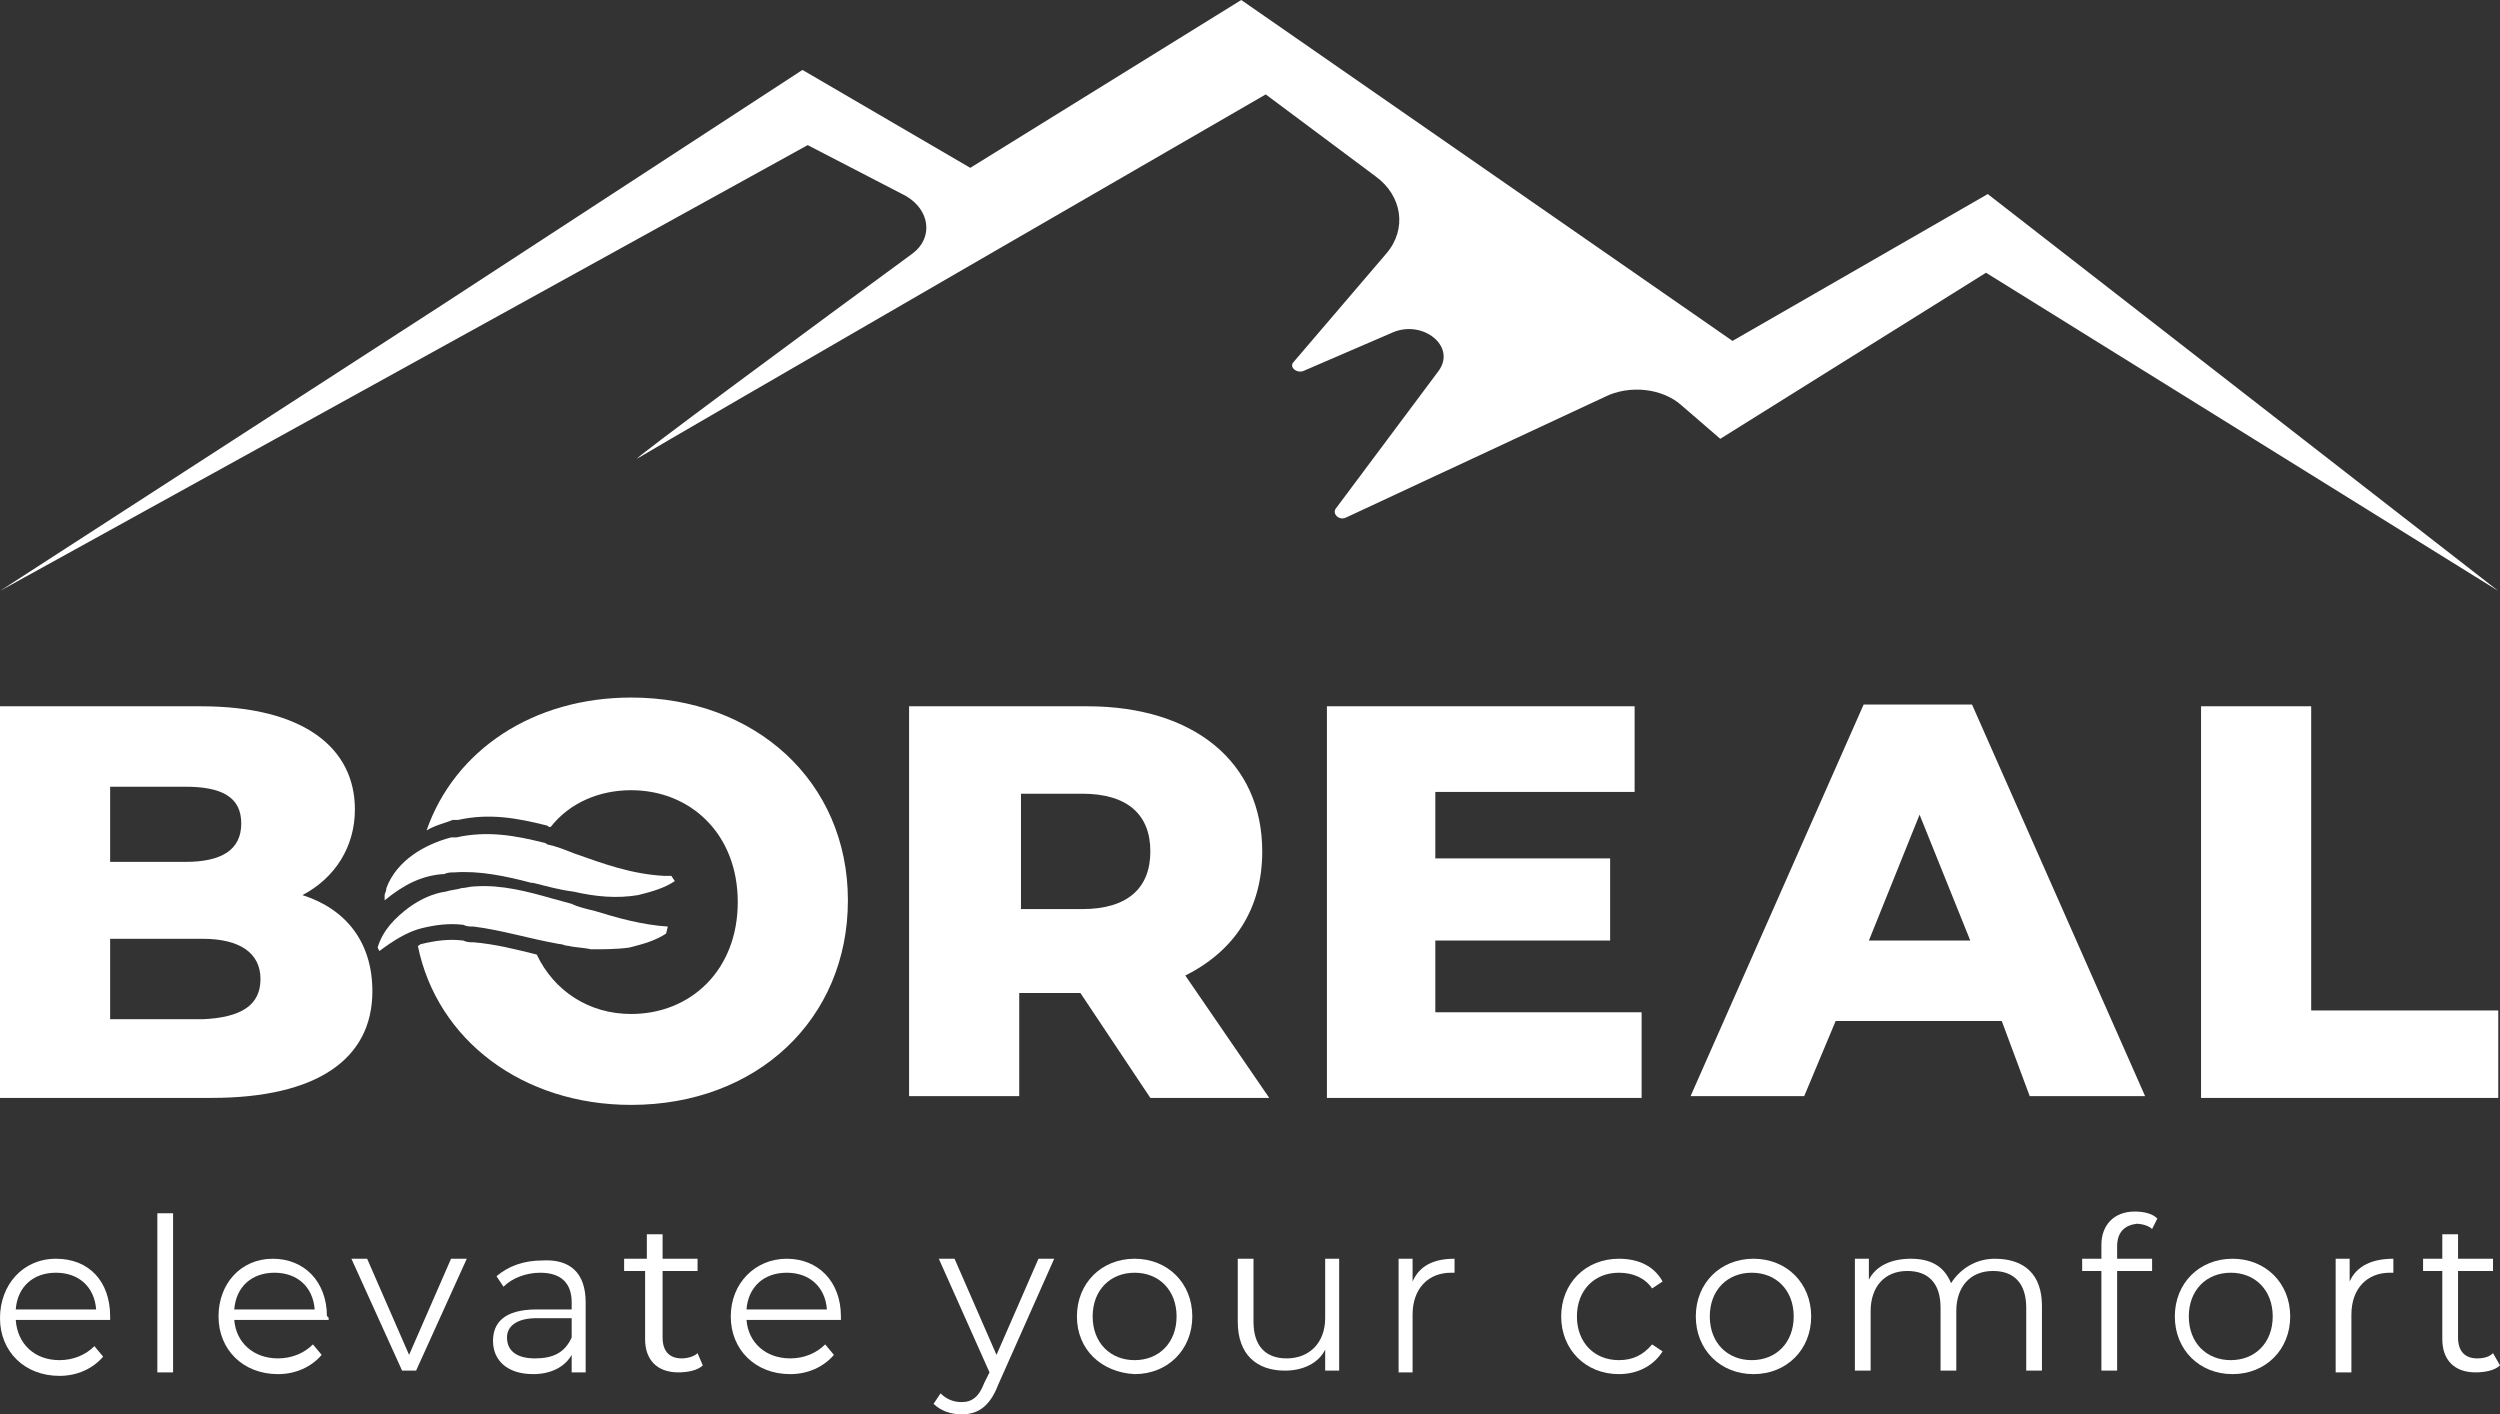 <?xml version="1.0" encoding="utf-8"?>
<!-- Generator: Adobe Illustrator 28.0.0, SVG Export Plug-In . SVG Version: 6.00 Build 0)  -->
<svg version="1.1" id="Layer_1" xmlns="http://www.w3.org/2000/svg" xmlns:xlink="http://www.w3.org/1999/xlink" x="0px" y="0px"
	 viewBox="0 0 143 80.9" style="enable-background:new 0 0 143 80.9;" xml:space="preserve">
<rect x="0" y="0" width="143" height="80.9" fill="#333333" stroke="none"/>
<style type="text/css">
	.st0{fill:#FFFFFF;}
</style>
<path class="st0" d="M6.3,75.5H0.9C1,76.9,2,77.8,3.4,77.8c0.8,0,1.5-0.3,2-0.8l0.5,0.6c-0.6,0.7-1.5,1.1-2.5,1.1
	c-2,0-3.4-1.4-3.4-3.3S1.3,72,3.2,72s3.1,1.3,3.1,3.3C6.3,75.3,6.3,75.4,6.3,75.5L6.3,75.5z M0.9,74.9h4.6c-0.1-1.3-1-2.1-2.3-2.1
	S1,73.6,0.9,74.9z"/>
<path class="st0" d="M9,69.4h0.9v9.1H9V69.4L9,69.4z"/>
<path class="st0" d="M18.8,75.5h-5.4c0.1,1.3,1.1,2.2,2.5,2.2c0.8,0,1.5-0.3,2-0.8l0.5,0.6c-0.6,0.7-1.5,1.1-2.5,1.1
	c-2,0-3.4-1.4-3.4-3.3s1.3-3.3,3.1-3.3s3.1,1.3,3.1,3.3C18.8,75.3,18.8,75.4,18.8,75.5L18.8,75.5z M13.4,74.9h4.6
	c-0.1-1.3-1-2.1-2.3-2.1S13.5,73.6,13.4,74.9z"/>
<path class="st0" d="M26.7,72l-2.9,6.4H23L20.1,72H21l2.4,5.5l2.4-5.5C25.9,72,26.7,72,26.7,72z"/>
<path class="st0" d="M33.5,74.5v4h-0.8v-1c-0.4,0.7-1.2,1.1-2.2,1.1c-1.5,0-2.3-0.8-2.3-1.9c0-1,0.6-1.8,2.5-1.8h2v-0.4
	c0-1.1-0.6-1.7-1.8-1.7c-0.8,0-1.6,0.3-2.1,0.8l-0.4-0.6c0.7-0.6,1.6-0.9,2.6-0.9C32.6,72,33.5,72.8,33.5,74.5L33.5,74.5z
	 M32.7,76.5v-1.1h-2c-1.2,0-1.7,0.5-1.7,1.1c0,0.8,0.6,1.2,1.6,1.2S32.3,77.4,32.7,76.5z"/>
<path class="st0" d="M40.2,78.1c-0.3,0.3-0.9,0.4-1.4,0.4c-1.2,0-1.9-0.7-1.9-1.9v-3.9h-1.2v-0.7H37v-1.4h0.9v1.4h2v0.7h-2v3.8
	c0,0.8,0.4,1.2,1.1,1.2c0.3,0,0.7-0.1,0.9-0.3L40.2,78.1L40.2,78.1z"/>
<path class="st0" d="M48.1,75.5h-5.4c0.1,1.3,1.1,2.2,2.5,2.2c0.8,0,1.5-0.3,2-0.8l0.5,0.6c-0.6,0.7-1.5,1.1-2.5,1.1
	c-2,0-3.4-1.4-3.4-3.3S43.2,72,45,72s3.1,1.3,3.1,3.3C48.1,75.3,48.1,75.4,48.1,75.5L48.1,75.5z M42.7,74.9h4.6
	c-0.1-1.3-1-2.1-2.3-2.1S42.8,73.6,42.7,74.9z"/>
<path class="st0" d="M60.3,72l-3.2,7.2c-0.5,1.3-1.2,1.7-2.1,1.7c-0.6,0-1.2-0.2-1.6-0.6l0.4-0.6c0.3,0.3,0.7,0.5,1.2,0.5
	c0.6,0,1-0.3,1.3-1.1l0.3-0.6L53.7,72h0.9l2.4,5.5l2.4-5.5L60.3,72L60.3,72z"/>
<path class="st0" d="M61.6,75.3c0-1.9,1.4-3.3,3.3-3.3c1.9,0,3.3,1.4,3.3,3.3s-1.4,3.3-3.3,3.3C63,78.5,61.6,77.2,61.6,75.3z
	 M67.3,75.3c0-1.5-1-2.5-2.4-2.5c-1.4,0-2.4,1-2.4,2.5s1,2.5,2.4,2.5C66.3,77.8,67.3,76.8,67.3,75.3z"/>
<path class="st0" d="M76.6,72v6.4h-0.8v-1.2c-0.4,0.8-1.3,1.2-2.3,1.2c-1.6,0-2.7-0.9-2.7-2.8V72h0.9v3.6c0,1.4,0.7,2.1,1.9,2.1
	c1.3,0,2.2-0.9,2.2-2.3v-3.4L76.6,72L76.6,72z"/>
<path class="st0" d="M83.2,72v0.8c-0.1,0-0.2,0-0.2,0c-1.3,0-2.2,0.9-2.2,2.4v3.3H80V72h0.8v1.3C81.2,72.4,82,72,83.2,72z"/>
<path class="st0" d="M89.3,75.3c0-1.9,1.4-3.3,3.3-3.3c1.1,0,2,0.4,2.5,1.3l-0.6,0.4c-0.4-0.6-1.1-0.9-1.9-0.9c-1.4,0-2.4,1-2.4,2.5
	s1,2.5,2.4,2.5c0.8,0,1.4-0.3,1.9-0.9l0.6,0.4c-0.5,0.8-1.4,1.3-2.5,1.3C90.7,78.6,89.3,77.2,89.3,75.3L89.3,75.3z"/>
<path class="st0" d="M97,75.3c0-1.9,1.4-3.3,3.3-3.3s3.3,1.4,3.3,3.3s-1.4,3.3-3.3,3.3S97,77.2,97,75.3z M102.6,75.3
	c0-1.5-1-2.5-2.4-2.5s-2.4,1-2.4,2.5s1,2.5,2.4,2.5S102.6,76.8,102.6,75.3z"/>
<path class="st0" d="M116.8,74.7v3.7h-0.9v-3.6c0-1.4-0.7-2.1-1.9-2.1c-1.3,0-2.1,0.9-2.1,2.3v3.4h-0.9v-3.6c0-1.4-0.7-2.1-1.9-2.1
	c-1.3,0-2.1,0.9-2.1,2.3v3.4h-0.9V72h0.8v1.2c0.4-0.8,1.3-1.2,2.4-1.2s1.9,0.4,2.3,1.4c0.5-0.8,1.4-1.4,2.5-1.4
	C115.8,72,116.8,72.9,116.8,74.7L116.8,74.7z"/>
<path class="st0" d="M121.1,71.3V72h2v0.7h-2v5.7h-0.9v-5.7h-1.1V72h1.1v-0.8c0-1.1,0.7-1.9,1.9-1.9c0.5,0,1,0.1,1.3,0.4l-0.3,0.6
	c-0.2-0.2-0.6-0.3-0.9-0.3C121.5,70.1,121.1,70.5,121.1,71.3L121.1,71.3z"/>
<path class="st0" d="M124.4,75.3c0-1.9,1.4-3.3,3.3-3.3s3.3,1.4,3.3,3.3s-1.4,3.3-3.3,3.3S124.4,77.2,124.4,75.3z M130,75.3
	c0-1.5-1-2.5-2.4-2.5s-2.4,1-2.4,2.5s1,2.5,2.4,2.5S130,76.8,130,75.3z"/>
<path class="st0" d="M136.9,72v0.8c-0.1,0-0.1,0-0.2,0c-1.3,0-2.2,0.9-2.2,2.4v3.3h-0.9V72h0.8v1.3C134.8,72.4,135.7,72,136.9,72z"
	/>
<path class="st0" d="M143,78.1c-0.3,0.3-0.9,0.4-1.4,0.4c-1.2,0-1.9-0.7-1.9-1.9v-3.9h-1.1v-0.7h1.1v-1.4h0.9v1.4h2v0.7h-2v3.8
	c0,0.8,0.4,1.2,1.1,1.2c0.4,0,0.7-0.1,0.9-0.3L143,78.1L143,78.1z"/>
<path class="st0" d="M21.3,56.7c0,3.9-3.2,6.1-9.2,6.1H0V40.4h11.5c5.9,0,8.8,2.4,8.8,5.9c0,2.1-1.1,3.9-3,4.9
	C19.8,52,21.3,53.9,21.3,56.7L21.3,56.7z M6.3,45v4.3h4.3c2.1,0,3.2-0.7,3.2-2.2S12.7,45,10.6,45H6.3z M14.9,56
	c0-1.5-1.2-2.3-3.3-2.3H6.3v4.6h5.3C13.8,58.2,14.9,57.5,14.9,56L14.9,56z"/>
<path class="st0" d="M61.8,56.8h-3.5v5.9H52V40.4h10.2c6.1,0,10,3.2,10,8.3c0,3.3-1.6,5.7-4.4,7.1l4.8,7h-6.8L61.8,56.8L61.8,56.8z
	 M61.9,45.4h-3.5v6.6h3.5c2.6,0,3.9-1.2,3.9-3.3S64.5,45.4,61.9,45.4L61.9,45.4z"/>
<path class="st0" d="M93.9,57.9v4.9h-18V40.4h17.6v4.9H82.1v3.8h10v4.7h-10v4.1L93.9,57.9L93.9,57.9z"/>
<path class="st0" d="M114.5,58.4h-9.5l-1.8,4.3h-6.5l9.9-22.4h6.2l9.9,22.4h-6.6L114.5,58.4L114.5,58.4z M112.7,53.8l-2.9-7.2
	l-2.9,7.2H112.7L112.7,53.8z"/>
<path class="st0" d="M125.9,40.4h6.3v17.4h10.7v5h-17C125.9,62.8,125.9,40.4,125.9,40.4z"/>
<path class="st0" d="M142.9,33.8l-29.2-22.7l-14.6,8.4L71,0L55.5,9.6L45.9,4L25.2,17.5L0,33.8L46.2,8.3l5.6,2.9
	c1.4,0.8,1.6,2.4,0.4,3.3C47,18.3,35.5,26.8,36.5,26.2c1.3-0.8,35.9-20.8,35.9-20.8l6.3,4.7c1.5,1.1,1.8,3,0.6,4.4L74,20.7
	c-0.3,0.3,0.2,0.7,0.6,0.5l5.1-2.2c1.7-0.7,3.6,0.8,2.6,2.2l-5.9,7.9c-0.2,0.3,0.2,0.7,0.6,0.5l14.8-6.9c1.4-0.7,3.3-0.5,4.4,0.5
	l2.2,1.9l15.2-9.5L142.9,33.8L142.9,33.8z"/>
<path class="st0" d="M38.1,53.4c-0.6,0.4-1.3,0.6-2.1,0.8c-0.7,0.1-1.5,0.1-2.2,0.1c-0.4-0.1-0.9-0.1-1.3-0.2
	c-0.2,0-0.3-0.1-0.5-0.1c-1.7-0.3-3.3-0.8-4.9-1c-0.2,0-0.4,0-0.6-0.1c-0.8-0.1-1.6,0-2.4,0.2c-0.8,0.2-1.6,0.7-2.4,1.3l-0.1-0.2
	c0.3-1,1-1.7,1.8-2.3c0.7-0.5,1.4-0.8,2.1-0.9c0.3-0.1,0.6-0.1,0.9-0.2c0.2,0,0.5-0.1,0.8-0.1c1.5-0.1,3,0.3,4.4,0.7
	c0.4,0.1,0.7,0.2,1.1,0.3c0.4,0.2,0.9,0.3,1.3,0.4c1.3,0.4,2.7,0.8,4.2,0.9L38.1,53.4L38.1,53.4z"/>
<path class="st0" d="M38.6,50.4c-0.6,0.4-1.3,0.6-2.1,0.8c-1.2,0.2-2.4,0.1-3.7-0.2c-0.8-0.1-1.5-0.3-2.3-0.5c0,0,0,0-0.1,0
	c-1.5-0.4-3-0.7-4.4-0.6c-0.2,0-0.4,0-0.6,0.1c0,0,0,0-0.1,0c-1.2,0.1-2.2,0.6-3.3,1.5L22,51.2c0-0.1,0.1-0.2,0.1-0.4
	c0.6-1.6,2.2-2.5,3.7-2.9c0,0,0,0,0.1,0c0,0,0.1,0,0.1,0c0,0,0.1,0,0.1,0c1.8-0.4,3.4-0.1,5,0.3c0.1,0,0.2,0.1,0.2,0.1
	c0.5,0.1,1,0.3,1.5,0.5c1.7,0.6,3.3,1.2,5.2,1.3c0.2,0,0.3,0,0.4,0L38.6,50.4L38.6,50.4z"/>
<path class="st0" d="M36.1,39.9c-5.6,0-10.1,3-11.7,7.6c0.5-0.3,1-0.4,1.5-0.6c0,0,0,0,0.1,0c0,0,0.1,0,0.1,0c0,0,0.1,0,0.1,0
	c1.8-0.4,3.4-0.1,5,0.3c0.1,0,0.2,0.1,0.2,0.1c0,0,0.1,0,0.1,0c1.1-1.4,2.8-2.1,4.6-2.1c3.4,0,6.1,2.5,6.1,6.4S39.5,58,36.1,58
	c-2.4,0-4.4-1.3-5.4-3.4c-1.2-0.3-2.4-0.6-3.6-0.7c-0.2,0-0.4,0-0.6-0.1c-0.8-0.1-1.6,0-2.4,0.2c-0.1,0-0.1,0.1-0.2,0.1
	c1.1,5.4,6,9.1,12.2,9.1c7.2,0,12.4-4.9,12.4-11.7S43.2,39.9,36.1,39.9L36.1,39.9z"/>
</svg>

